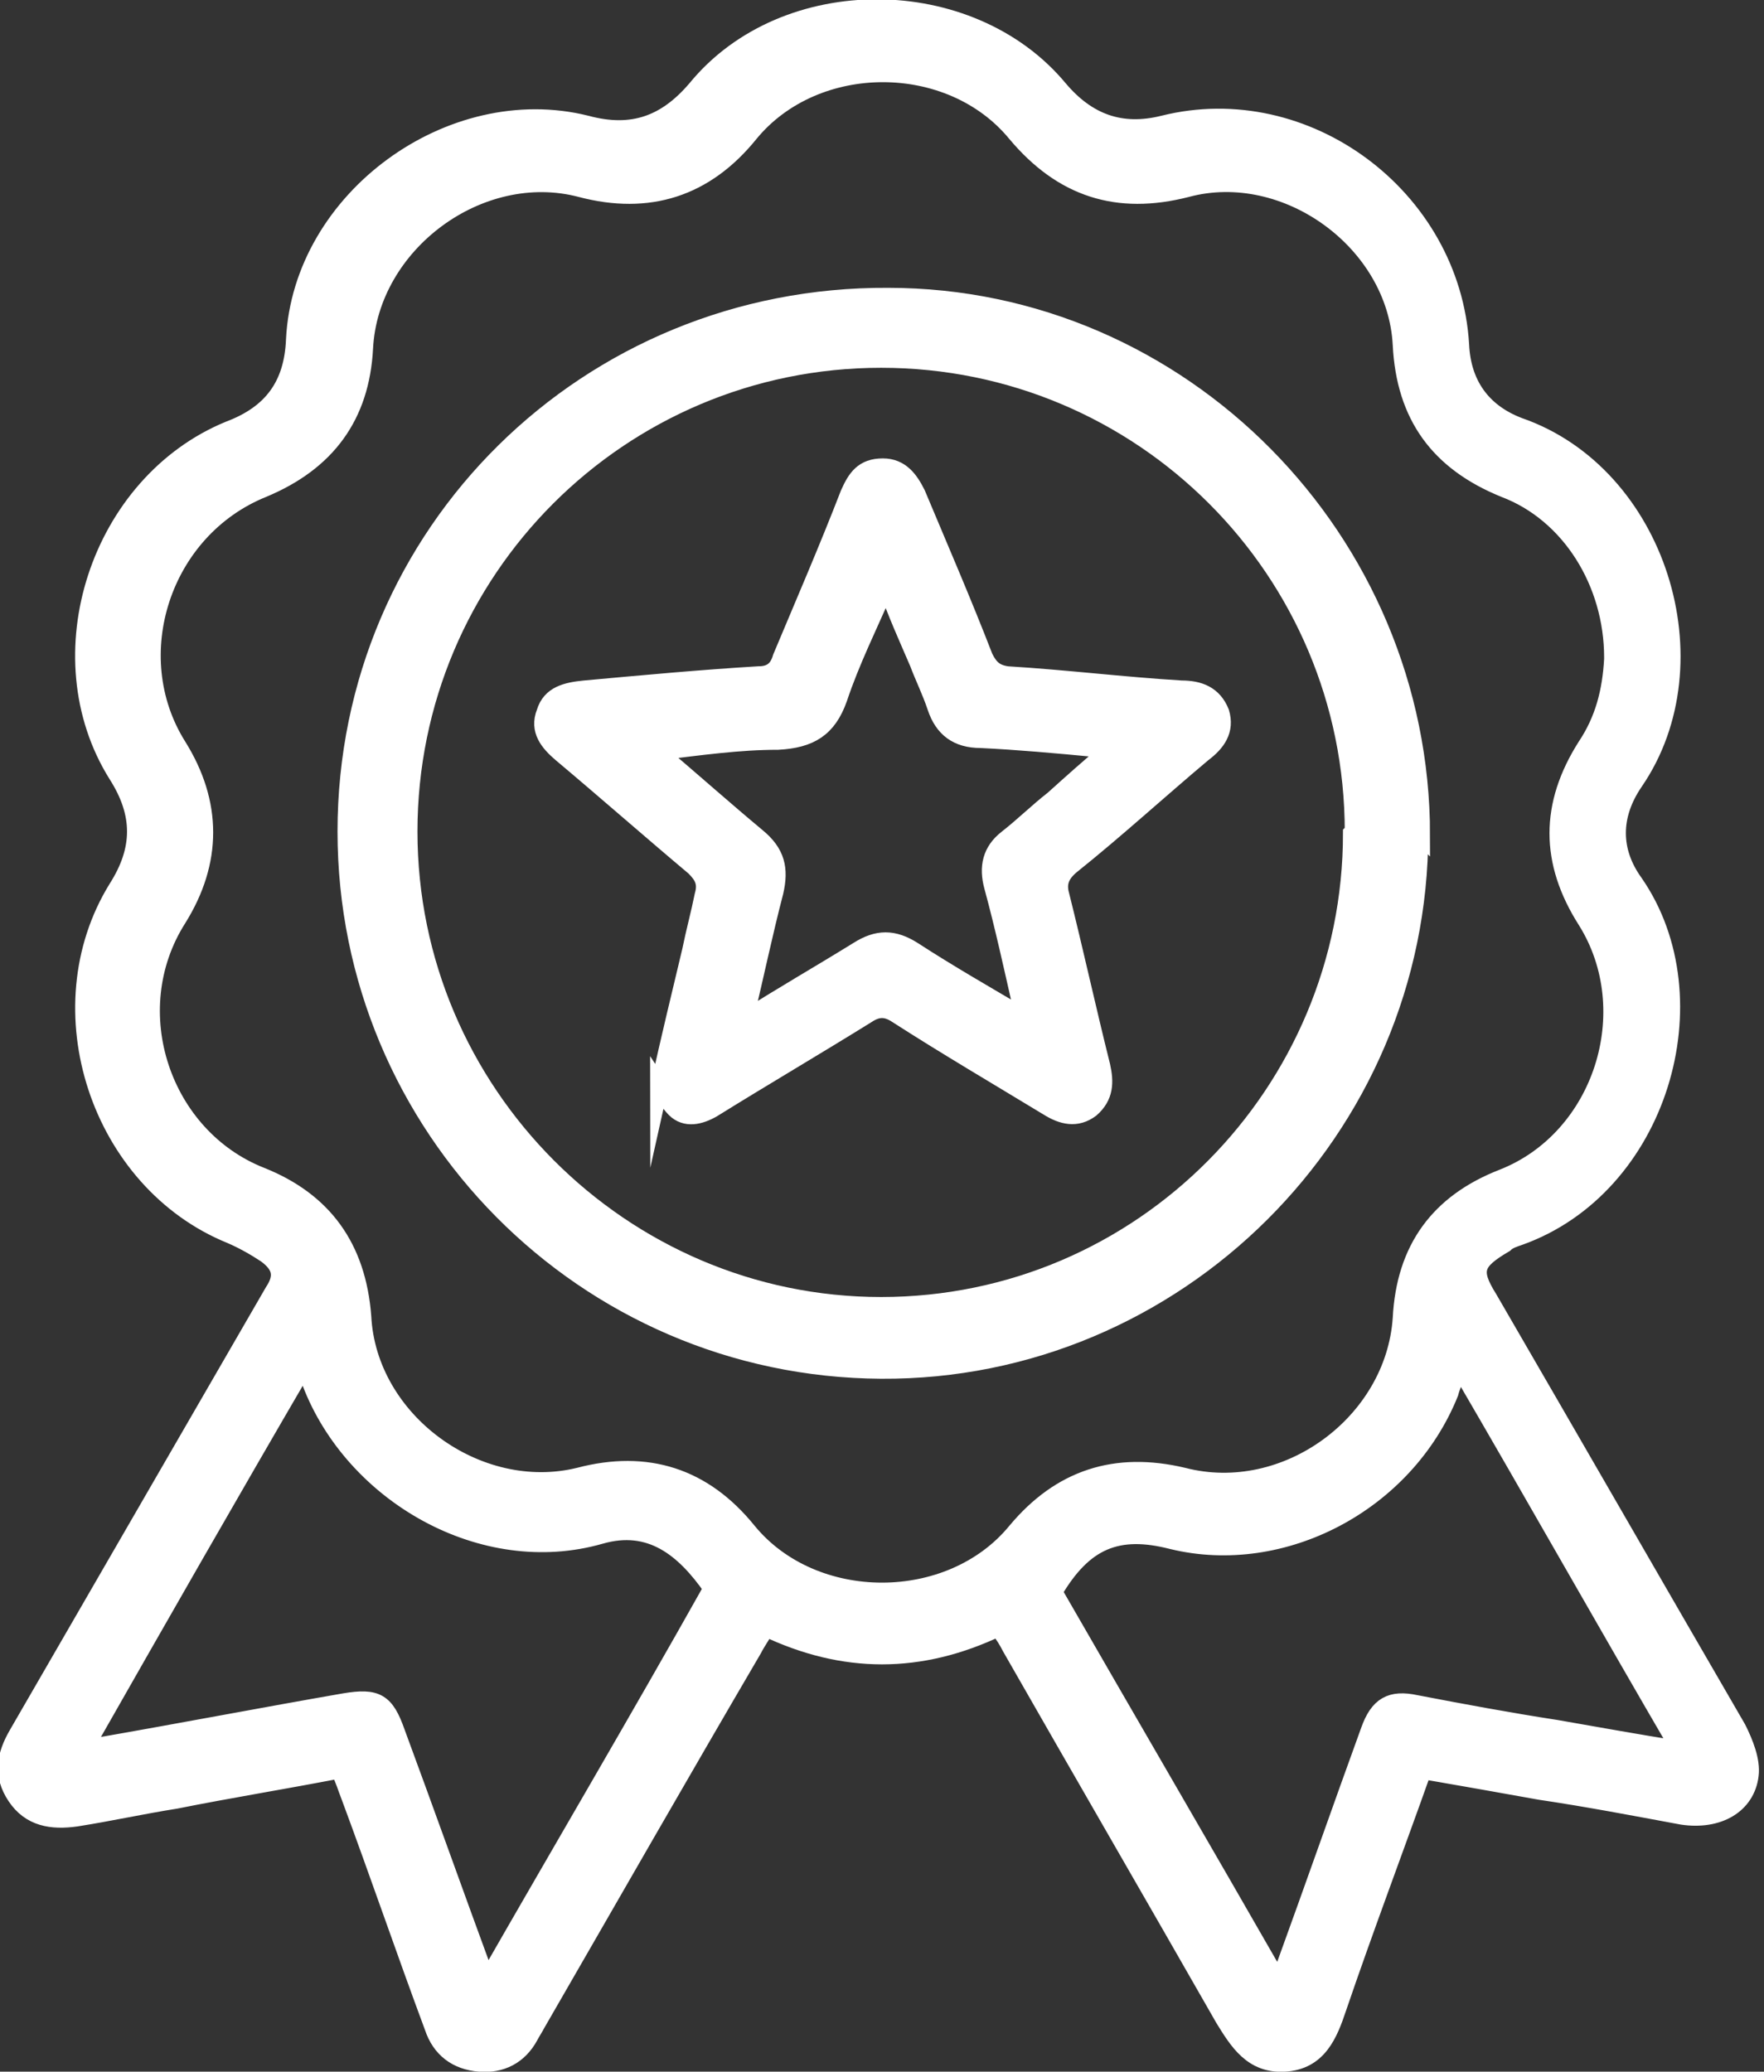<?xml version="1.0" encoding="UTF-8"?>
<svg id="Layer_1" data-name="Layer 1" xmlns="http://www.w3.org/2000/svg" version="1.1" viewBox="0 0 99.3 116.6">
  <rect x="0" y="0" width="99.3" height="116.6" fill="#333333" stroke="none"/>
  <defs>
    <style>
      .cls-1 {
        fill: none;
        stroke: #fff;
        stroke-miterlimit: 10;
        stroke-width: 1px;
      }

      .cls-2 {
        fill: #fff;
        stroke-width: 0px;
      }
    </style>
  </defs>
  <path class="cls-2" d="M82.1,77c-.2.6-.4,1-.5,1.4-2.5,6.2-9.4,9.8-15.6,8.3-3.1-.8-5,0-6.7,2.9,4.2,7.3,8.4,14.5,12.7,22,.2-.6.3-.8.4-1.1,1.6-4.4,3.1-8.7,4.7-13.1.5-1.4,1.2-1.8,2.6-1.5,2.6.5,5.3,1,7.9,1.4,2.3.4,4.5.8,7,1.2-4.2-7.2-8.2-14.3-12.4-21.5M27.4,111.5c4.3-7.5,8.6-14.8,12.7-22.1-1.6-2.3-3.5-3.8-6.3-3-6.6,1.9-13.9-2.3-16.3-8.6,0-.3-.2-.5-.4-.9-4.2,7.2-8.2,14.2-12.3,21.4.4,0,.5,0,.7,0,4.6-.8,9.3-1.7,13.9-2.5,1.8-.3,2.3,0,2.9,1.7,1.7,4.6,3.3,9.1,5.1,14M90.8,37c0-4.2-2.4-8.1-6.1-9.5-3.7-1.5-5.6-4.1-5.8-8.1-.3-5.8-6.5-10.3-12.1-8.8-3.9,1-7,0-9.6-3.1-3.7-4.5-11.3-4.5-15,0-2.5,3.1-5.7,4.1-9.5,3.1-5.7-1.5-11.9,3.1-12.2,9-.2,3.8-2.1,6.4-5.7,7.9-5.7,2.3-8,9.4-4.8,14.5,2,3.2,2,6.5,0,9.7-3.3,5.2-.9,12.3,4.7,14.5,3.5,1.4,5.4,4,5.7,7.9.3,5.9,6.5,10.4,12.2,9,3.8-1,7,0,9.5,3.1,3.7,4.5,11.4,4.5,15.1,0,2.5-3,5.6-4,9.4-3.1,5.8,1.5,11.9-3,12.3-8.9.2-3.9,2.1-6.5,5.7-7.9,5.6-2.2,7.9-9.4,4.7-14.5-2.1-3.3-2.1-6.5,0-9.8,1-1.5,1.4-3.1,1.5-4.9M80.1,99.6c-1.6,4.5-3.3,9-4.8,13.4-.5,1.5-1.1,3-3,3.1-1.8.1-2.6-1.2-3.4-2.5-4-7-8-13.9-12-20.9-.2-.4-.4-.7-.7-1.1-4.4,2.1-8.7,2.1-13.1,0-.2.4-.5.8-.7,1.2-4.1,7-8.1,14-12.2,21.1-.1.2-.3.5-.4.7-.6,1.1-1.6,1.6-2.8,1.5-1.3-.1-2.2-.8-2.6-2-1.6-4.3-3.1-8.7-4.7-13-.2-.5-.3-.9-.6-1.5-3.1.6-6.2,1.1-9.2,1.7-1.9.3-3.7.7-5.6,1-1.4.2-2.6,0-3.4-1.2-.8-1.2-.6-2.3.1-3.5,4.8-8.3,9.6-16.6,14.4-24.9.6-.9.4-1.5-.4-2.1-.6-.4-1.3-.8-2-1.1-7.4-3-10.6-12.7-6.4-19.5,1.4-2.2,1.4-4.2,0-6.4-4.2-6.7-1-16.4,6.3-19.4,2.4-.9,3.6-2.5,3.7-5.1.4-7.9,8.8-14,16.4-12.1,2.6.7,4.5,0,6.2-2,5-6.1,15.4-6,20.4,0,1.6,1.9,3.5,2.6,5.9,2,8-2,16.2,4.1,16.7,12.4.1,2.2,1.2,3.8,3.3,4.6,7.8,2.7,11.1,13.3,6.5,20-1.3,1.9-1.3,3.9,0,5.7,4.5,6.5,1.4,17.1-6.5,19.9-.3.1-.6.2-.8.4-1.7,1-1.9,1.5-.9,3.1,4.7,8.1,9.3,16.1,14,24.2.4.8.8,1.8.7,2.6-.2,1.7-1.8,2.6-3.8,2.3-2.7-.5-5.3-1-8-1.4-2.2-.4-4.5-.8-6.8-1.2"/>
  <path class="cls-1" d="M82.1,77c-.2.6-.4,1-.5,1.4-2.5,6.2-9.4,9.8-15.6,8.3-3.1-.8-5,0-6.7,2.9,4.2,7.3,8.4,14.5,12.7,22,.2-.6.3-.8.4-1.1,1.6-4.4,3.1-8.7,4.7-13.1.5-1.4,1.2-1.8,2.6-1.5,2.6.5,5.3,1,7.9,1.4,2.3.4,4.5.8,7,1.2-4.2-7.2-8.2-14.3-12.4-21.5ZM27.4,111.5c4.3-7.5,8.6-14.8,12.7-22.1-1.6-2.3-3.5-3.8-6.3-3-6.6,1.9-13.9-2.3-16.3-8.6,0-.3-.2-.5-.4-.9-4.2,7.2-8.2,14.2-12.3,21.4.4,0,.5,0,.7,0,4.6-.8,9.3-1.7,13.9-2.5,1.8-.3,2.3,0,2.9,1.7,1.7,4.6,3.3,9.1,5.1,14ZM90.8,37c0-4.2-2.4-8.1-6.1-9.5-3.7-1.5-5.6-4.1-5.8-8.1-.3-5.8-6.5-10.3-12.1-8.8-3.9,1-7,0-9.6-3.1-3.7-4.5-11.3-4.5-15,0-2.5,3.1-5.7,4.1-9.5,3.1-5.7-1.5-11.9,3.1-12.2,9-.2,3.8-2.1,6.4-5.7,7.9-5.7,2.3-8,9.4-4.8,14.5,2,3.2,2,6.5,0,9.7-3.3,5.2-.9,12.3,4.7,14.5,3.5,1.4,5.4,4,5.7,7.9.3,5.9,6.5,10.4,12.2,9,3.8-1,7,0,9.5,3.1,3.7,4.5,11.4,4.5,15.1,0,2.5-3,5.6-4,9.4-3.1,5.8,1.5,11.9-3,12.3-8.9.2-3.9,2.1-6.5,5.7-7.9,5.6-2.2,7.9-9.4,4.7-14.5-2.1-3.3-2.1-6.5,0-9.8,1-1.5,1.4-3.1,1.5-4.9ZM80.1,99.6c-1.6,4.5-3.3,9-4.8,13.4-.5,1.5-1.1,3-3,3.1-1.8.1-2.6-1.2-3.4-2.5-4-7-8-13.9-12-20.9-.2-.4-.4-.7-.7-1.1-4.4,2.1-8.7,2.1-13.1,0-.2.4-.5.8-.7,1.2-4.1,7-8.1,14-12.2,21.1-.1.2-.3.5-.4.7-.6,1.1-1.6,1.6-2.8,1.5-1.3-.1-2.2-.8-2.6-2-1.6-4.3-3.1-8.7-4.7-13-.2-.5-.3-.9-.6-1.5-3.1.6-6.2,1.1-9.2,1.7-1.9.3-3.7.7-5.6,1-1.4.2-2.6,0-3.4-1.2-.8-1.2-.6-2.3.1-3.5,4.8-8.3,9.6-16.6,14.4-24.9.6-.9.4-1.5-.4-2.1-.6-.4-1.3-.8-2-1.1-7.4-3-10.6-12.7-6.4-19.5,1.4-2.2,1.4-4.2,0-6.4-4.2-6.7-1-16.4,6.3-19.4,2.4-.9,3.6-2.5,3.7-5.1.4-7.9,8.8-14,16.4-12.1,2.6.7,4.5,0,6.2-2,5-6.1,15.4-6,20.4,0,1.6,1.9,3.5,2.6,5.9,2,8-2,16.2,4.1,16.7,12.4.1,2.2,1.2,3.8,3.3,4.6,7.8,2.7,11.1,13.3,6.5,20-1.3,1.9-1.3,3.9,0,5.7,4.5,6.5,1.4,17.1-6.5,19.9-.3.1-.6.2-.8.4-1.7,1-1.9,1.5-.9,3.1,4.7,8.1,9.3,16.1,14,24.2.4.8.8,1.8.7,2.6-.2,1.7-1.8,2.6-3.8,2.3-2.7-.5-5.3-1-8-1.4-2.2-.4-4.5-.8-6.8-1.2Z"/>
  <path class="cls-2" d="M76.2,46.8c0-14.7-11.9-26.6-26.6-26.6-14.7,0-26.6,11.9-26.6,26.6,0,14.7,12,26.7,26.6,26.7,14.7,0,26.5-12,26.5-26.6M79.9,46.9c0,16.7-13.7,30.3-30.3,30.2-16.7-.1-30.1-13.7-30.1-30.3,0-16.8,13.6-30.2,30.5-30.1,16.5,0,30,13.7,30,30.3"/>
  <path class="cls-1" d="M76.2,46.8c0-14.7-11.9-26.6-26.6-26.6-14.7,0-26.6,11.9-26.6,26.6,0,14.7,12,26.7,26.6,26.7,14.7,0,26.5-12,26.5-26.6ZM79.9,46.9c0,16.7-13.7,30.3-30.3,30.2-16.7-.1-30.1-13.7-30.1-30.3,0-16.8,13.6-30.2,30.5-30.1,16.5,0,30,13.7,30,30.3Z"/>
  <path class="cls-2" d="M57.5,57.2c0-.3,0-.4,0-.6-.5-2.2-1-4.5-1.6-6.7-.3-1.1-.1-2,.8-2.7.9-.7,1.7-1.5,2.6-2.2,1-.9,2-1.8,3.2-2.8-.5,0-.7-.1-.9-.1-2.1-.2-4.3-.4-6.4-.5-1.3,0-2.1-.6-2.5-1.8-.3-.9-.7-1.7-1-2.5-.6-1.4-1.2-2.7-1.8-4.4-1,2.3-2,4.3-2.7,6.4-.6,1.7-1.6,2.3-3.4,2.4-2.2,0-4.3.3-6.8.6,2,1.7,3.8,3.3,5.6,4.8,1.1.9,1.3,1.8,1,3.1-.6,2.3-1.1,4.7-1.7,7.2,2.2-1.4,4.3-2.6,6.4-3.9,1.1-.7,2-.7,3.1,0,2,1.3,4.1,2.5,6.3,3.8M37.1,61.2c.6-2.7,1.2-5.2,1.8-7.7.2-1,.5-2.1.7-3.1.2-.7,0-1.1-.5-1.6-2.5-2.1-5-4.3-7.5-6.4-.7-.6-1.3-1.3-.9-2.3.3-1,1.2-1.2,2.2-1.3,3.3-.3,6.5-.6,9.8-.8.7,0,1.1-.3,1.3-1,1.3-3.1,2.6-6.1,3.8-9.2.4-.9.8-1.5,1.9-1.5,1,0,1.5.7,1.9,1.5,1.3,3.1,2.6,6.1,3.8,9.2.3.6.6.9,1.3,1,3.3.2,6.5.6,9.8.8,1,0,1.8.3,2.2,1.3.3,1-.2,1.7-1,2.3-2.5,2.1-4.9,4.3-7.4,6.3-.6.5-.8,1-.6,1.7.8,3.2,1.5,6.4,2.3,9.6.2.9.2,1.7-.6,2.4-.8.6-1.6.4-2.4-.1-2.8-1.7-5.7-3.4-8.5-5.2-.6-.4-1.1-.4-1.7,0-2.9,1.8-5.8,3.5-8.7,5.3-.7.4-1.5.6-2.1,0-.4-.4-.7-1-.9-1.3"/>
  <path class="cls-1" d="M57.5,57.2c0-.3,0-.4,0-.6-.5-2.2-1-4.5-1.6-6.7-.3-1.1-.1-2,.8-2.7.9-.7,1.7-1.5,2.6-2.2,1-.9,2-1.8,3.2-2.8-.5,0-.7-.1-.9-.1-2.1-.2-4.3-.4-6.4-.5-1.3,0-2.1-.6-2.5-1.8-.3-.9-.7-1.7-1-2.5-.6-1.4-1.2-2.7-1.8-4.4-1,2.3-2,4.3-2.7,6.4-.6,1.7-1.6,2.3-3.4,2.4-2.2,0-4.3.3-6.8.6,2,1.7,3.8,3.3,5.6,4.8,1.1.9,1.3,1.8,1,3.1-.6,2.3-1.1,4.7-1.7,7.2,2.2-1.4,4.3-2.6,6.4-3.9,1.1-.7,2-.7,3.1,0,2,1.3,4.1,2.5,6.3,3.8ZM37.1,61.2c.6-2.7,1.2-5.2,1.8-7.7.2-1,.5-2.1.7-3.1.2-.7,0-1.1-.5-1.6-2.5-2.1-5-4.3-7.5-6.4-.7-.6-1.3-1.3-.9-2.3.3-1,1.2-1.2,2.2-1.3,3.3-.3,6.5-.6,9.8-.8.7,0,1.1-.3,1.3-1,1.3-3.1,2.6-6.1,3.8-9.2.4-.9.8-1.5,1.9-1.5,1,0,1.5.7,1.9,1.5,1.3,3.1,2.6,6.1,3.8,9.2.3.6.6.9,1.3,1,3.3.2,6.5.6,9.8.8,1,0,1.8.3,2.2,1.3.3,1-.2,1.7-1,2.3-2.5,2.1-4.9,4.3-7.4,6.3-.6.5-.8,1-.6,1.7.8,3.2,1.5,6.4,2.3,9.6.2.9.2,1.7-.6,2.4-.8.6-1.6.4-2.4-.1-2.8-1.7-5.7-3.4-8.5-5.2-.6-.4-1.1-.4-1.7,0-2.9,1.8-5.8,3.5-8.7,5.3-.7.4-1.5.6-2.1,0-.4-.4-.7-1-.9-1.3Z"/>
</svg>